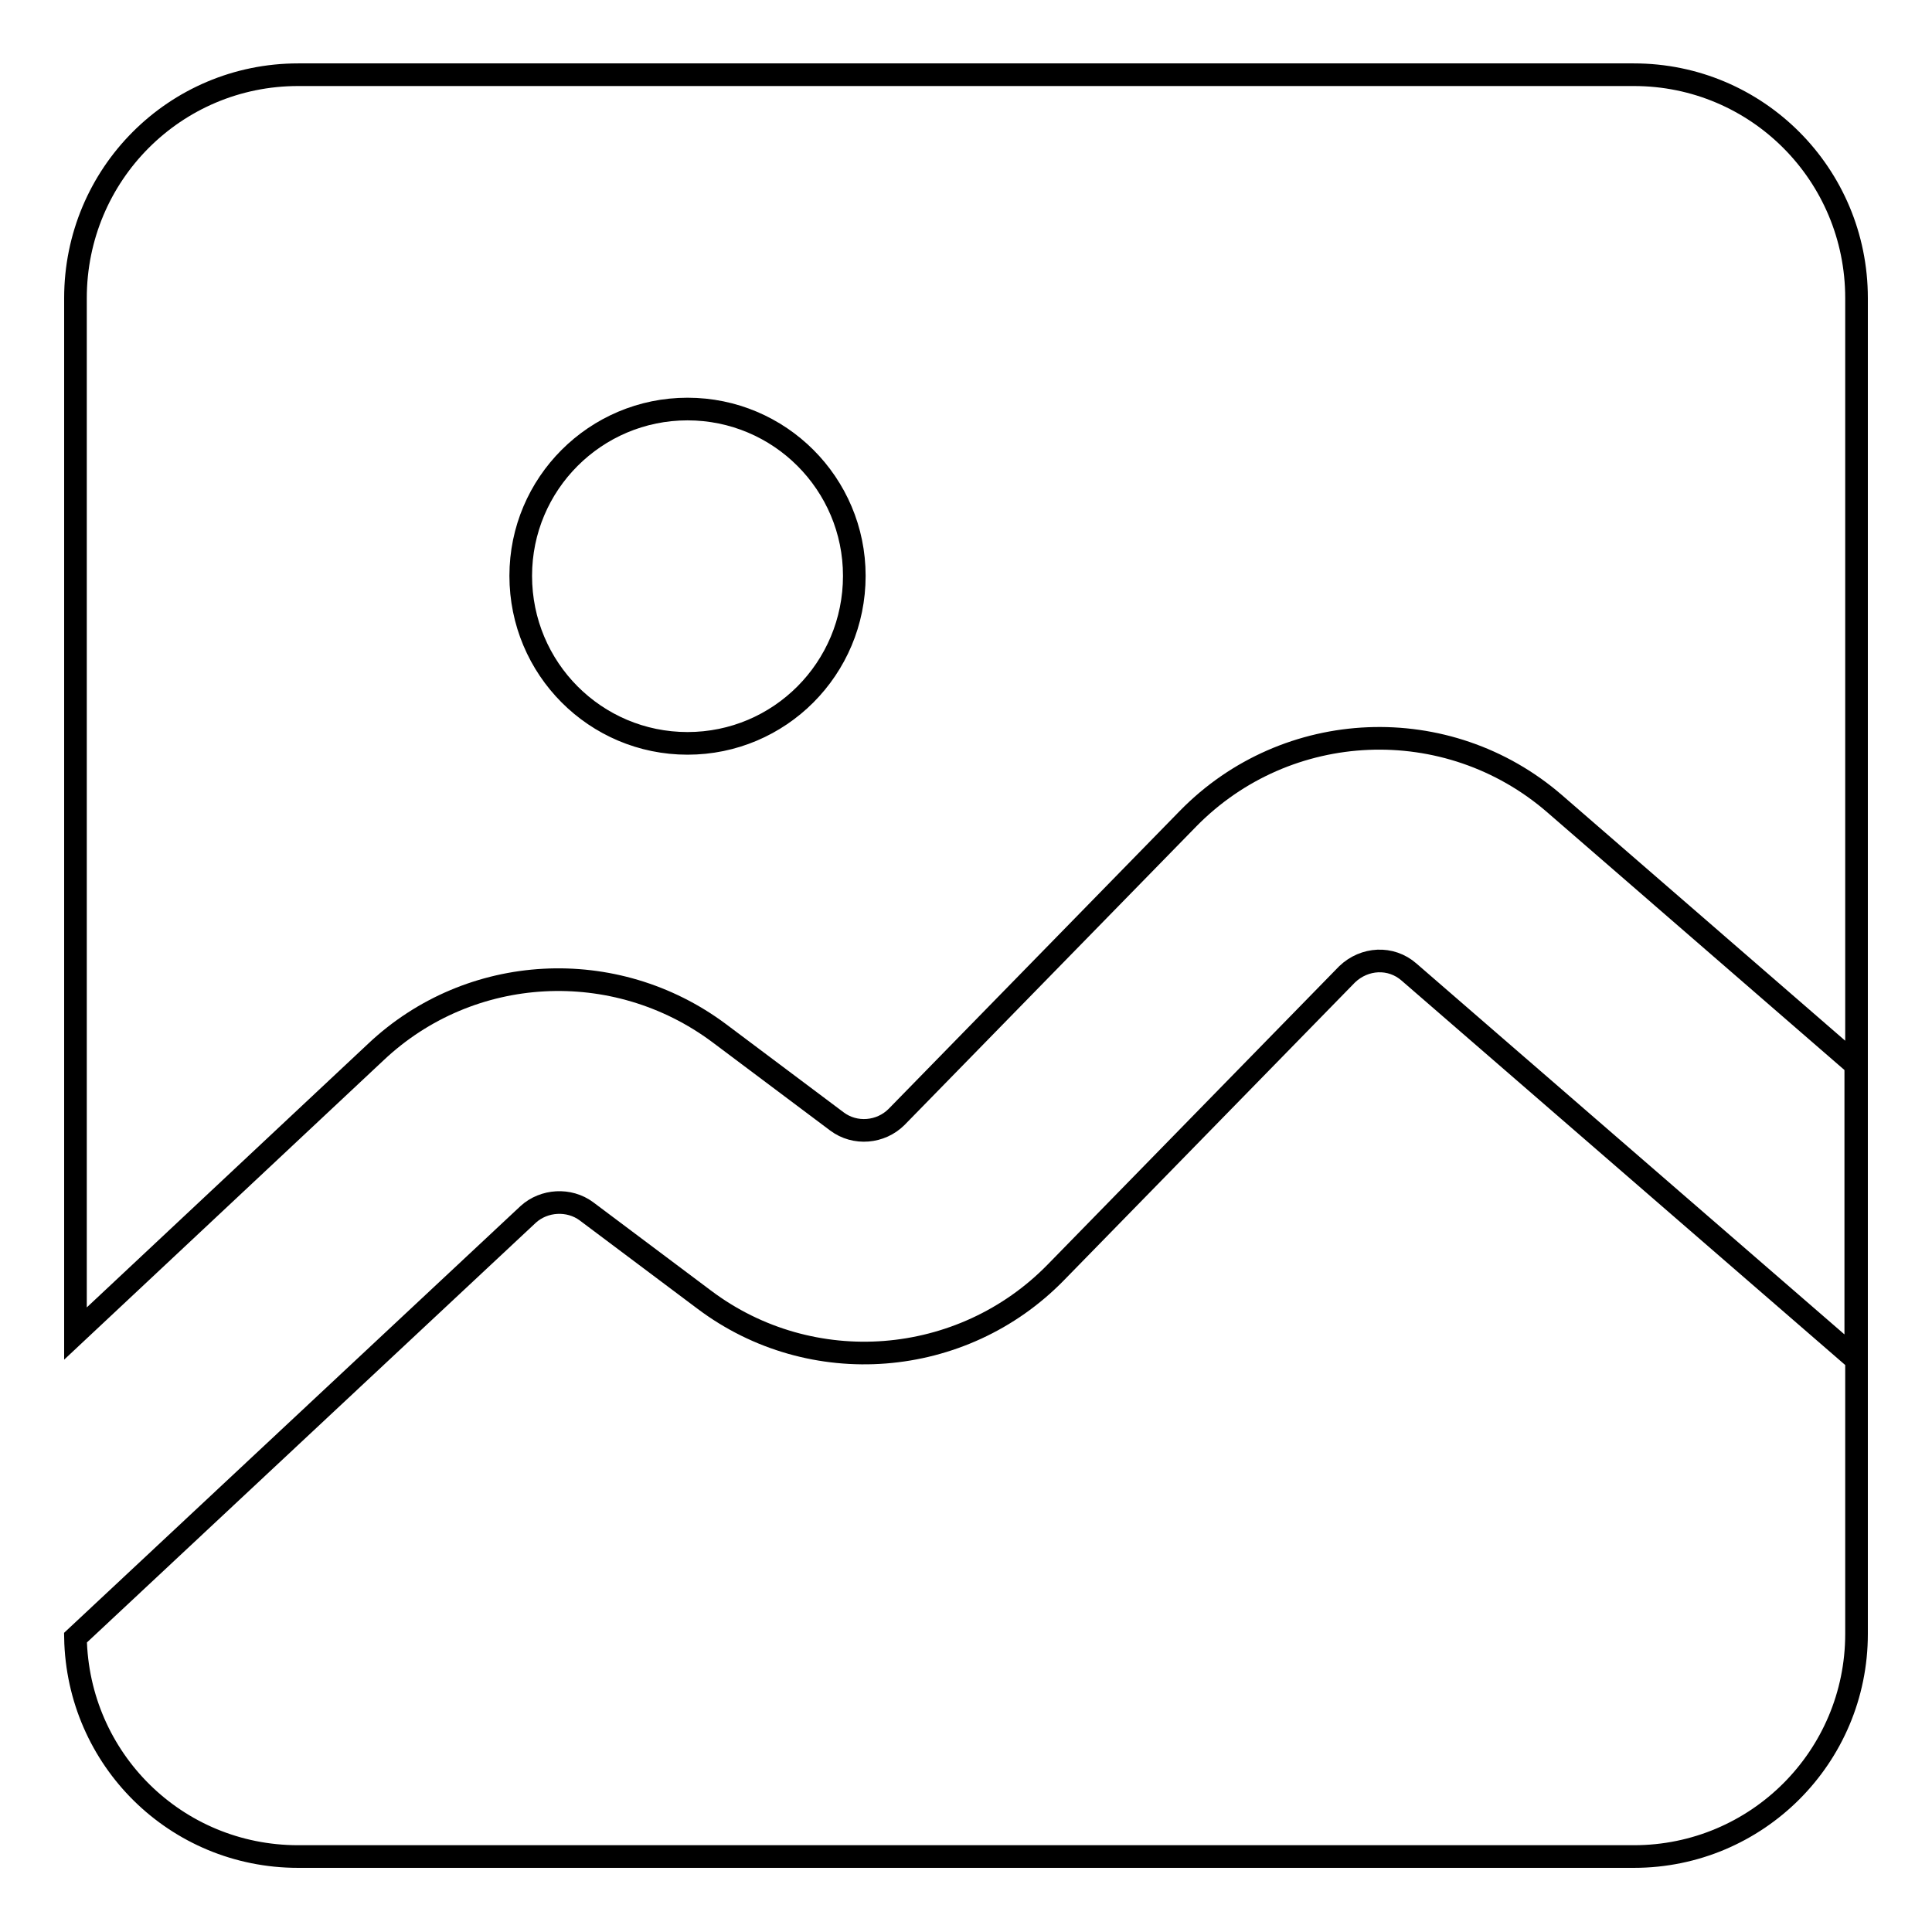 <?xml version="1.0" encoding="utf-8"?>
<!-- Svg Vector Icons : http://www.onlinewebfonts.com/icon -->
<!DOCTYPE svg PUBLIC "-//W3C//DTD SVG 1.1//EN" "http://www.w3.org/Graphics/SVG/1.1/DTD/svg11.dtd">
<svg version="1.1" xmlns="http://www.w3.org/2000/svg" xmlns:xlink="http://www.w3.org/1999/xlink" x="0px" y="0px" viewBox="0 0 256 256" enable-background="new 0 0 256 256" xml:space="preserve">
<g><g><path stroke-width="3" fill-opacity="0" stroke="#000000"  d="M216.5,9.9h-177C23.2,9.9,10,23.1,10,39.5v137.2l39.8-37.3c12.5-11.8,31.7-12.8,45.5-2.5l15.6,11.7c2.4,1.8,5.8,1.5,7.9-0.6l38.6-39.5c13.1-13.4,34.4-14.3,48.6-2l39.9,34.6v39l-59.2-51.3c-2.4-2.1-5.9-1.9-8.2,0.3l-38.6,39.5c-12.4,12.7-32.4,14.3-46.6,3.6l-15.6-11.7c-2.3-1.7-5.6-1.5-7.7,0.4l-60,56.1c0.3,16.1,13.3,29,29.5,29h177c16.3,0,29.5-13.2,29.5-29.5V39.5C246,23.1,232.8,9.9,216.5,9.9z M91.1,98.5C78.9,98.5,69,88.6,69,76.3c0-12.2,9.9-22.1,22.1-22.1c12.2,0,22.1,9.9,22.1,22.1C113.2,88.6,103.3,98.5,91.1,98.5z"/></g></g>
</svg>